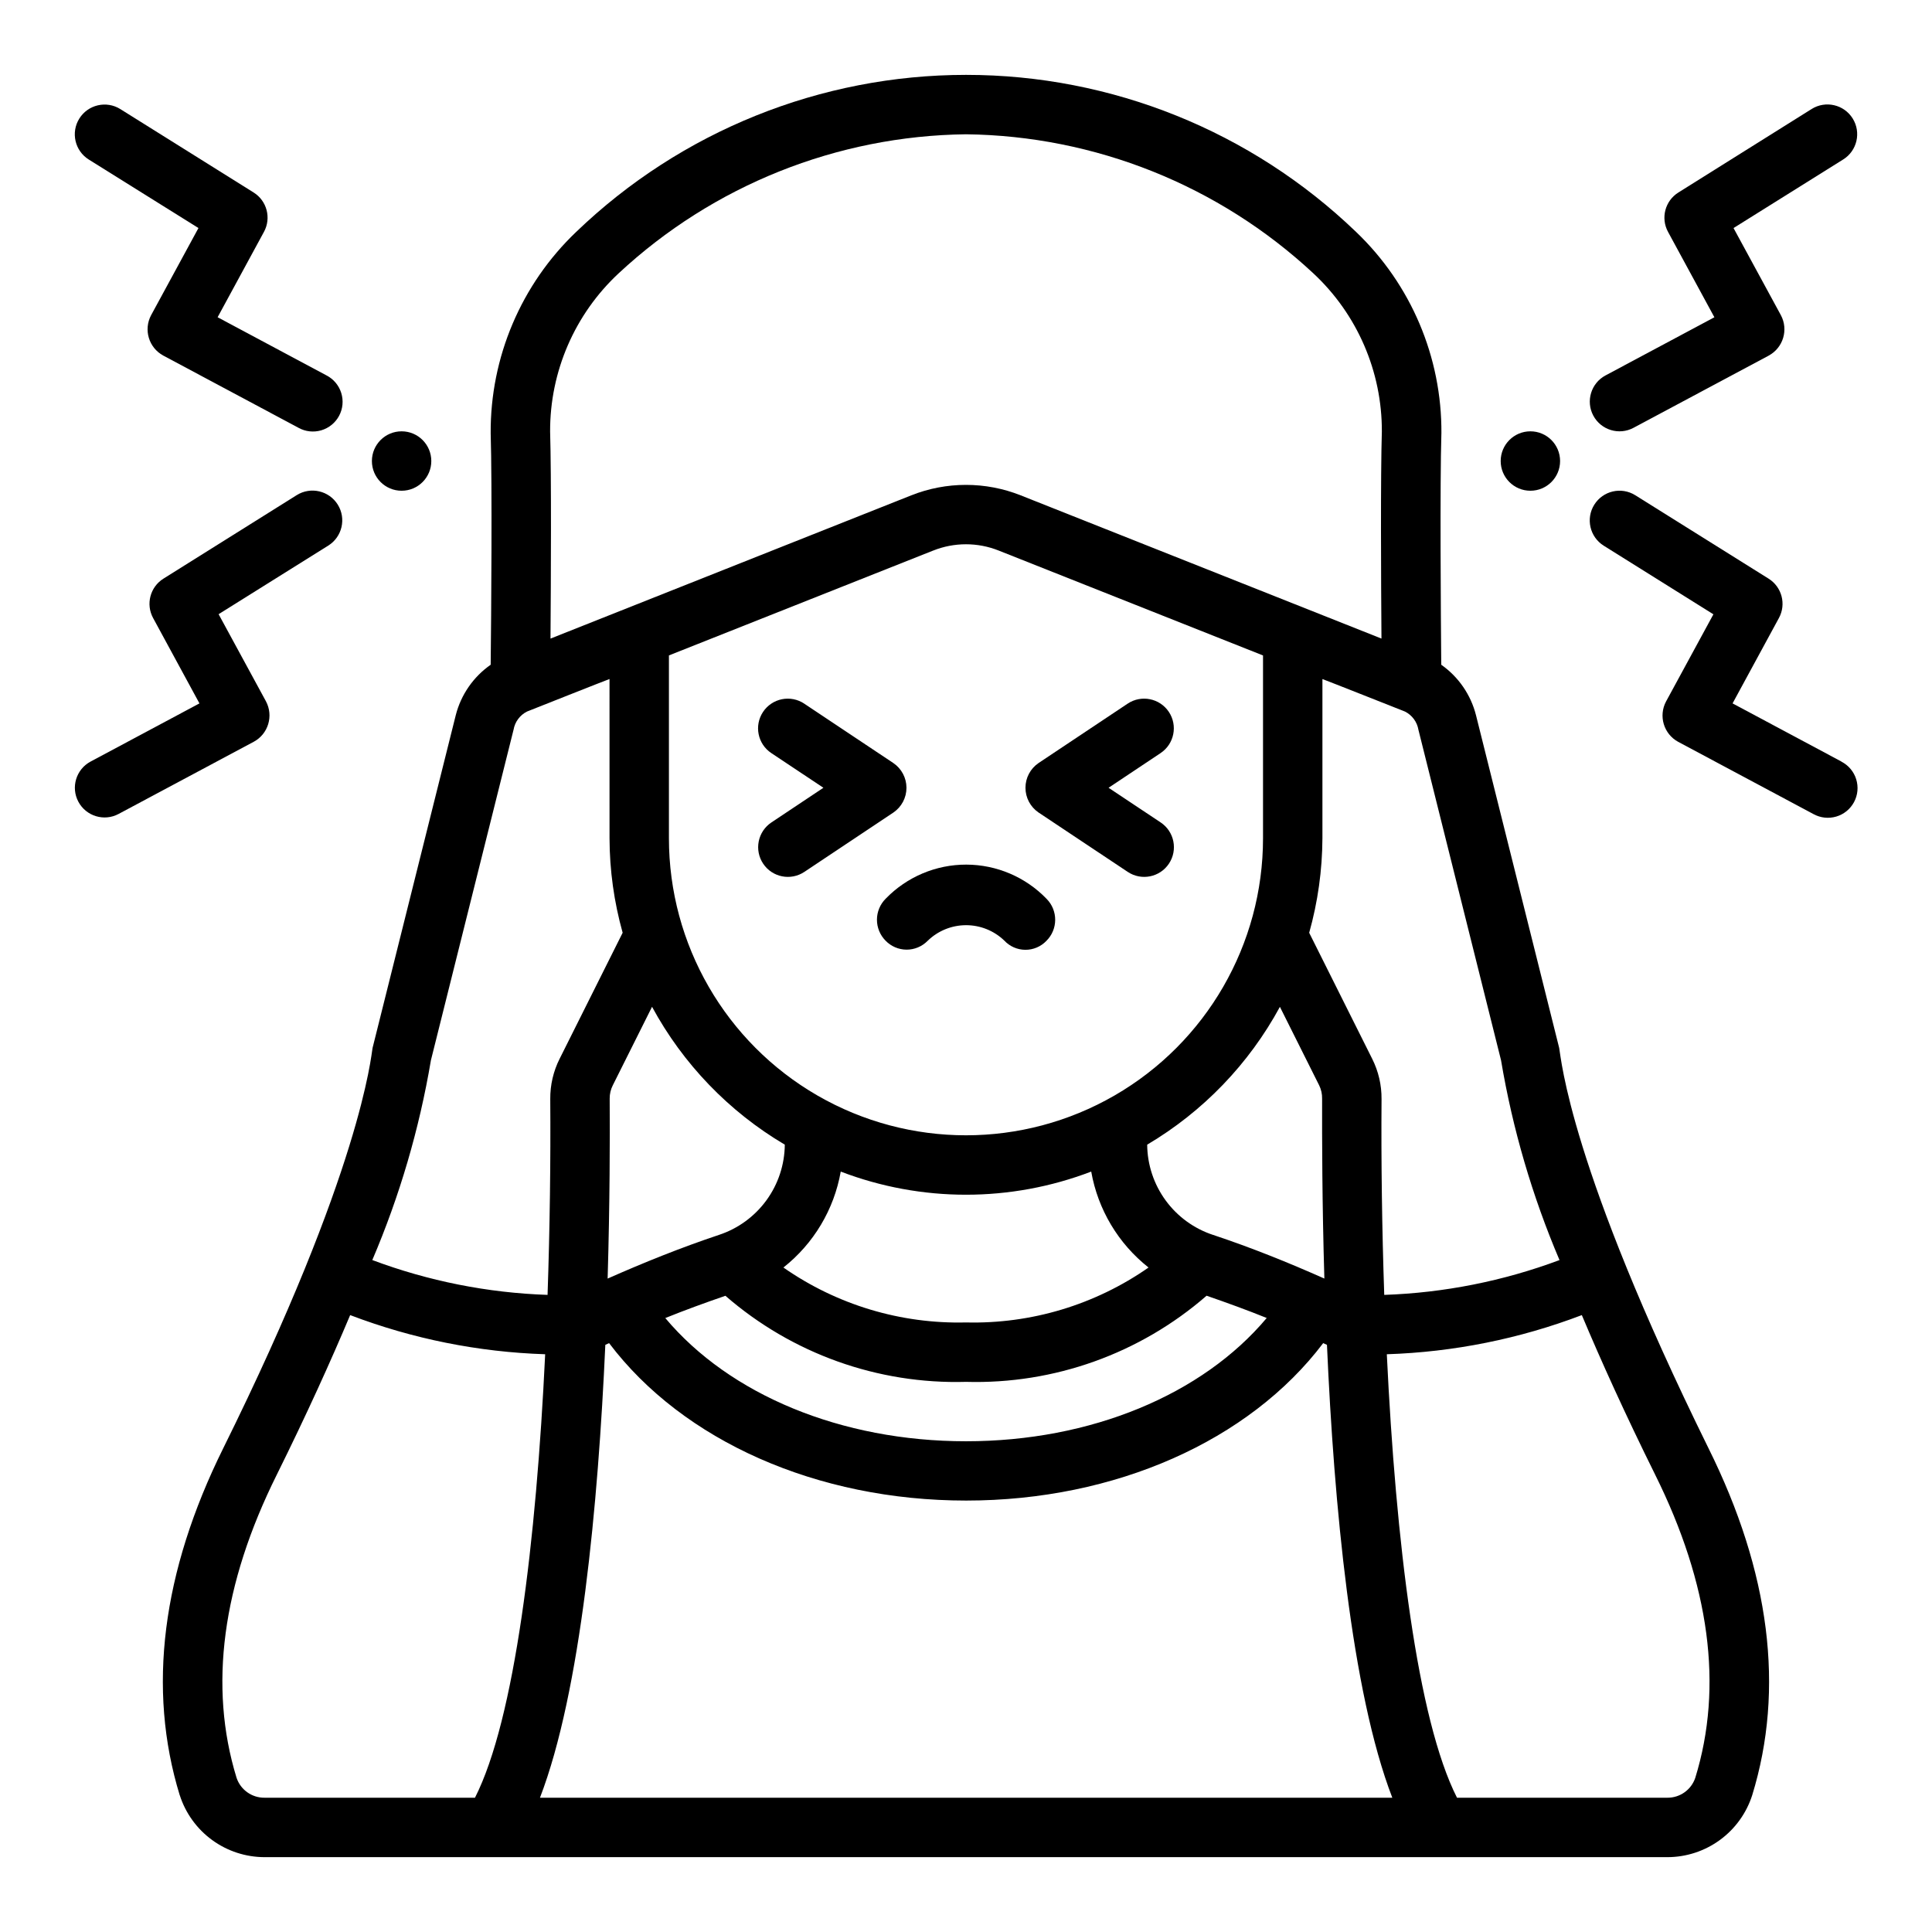 <?xml version="1.0" encoding="UTF-8"?>
<!-- Uploaded to: ICON Repo, www.iconrepo.com, Generator: ICON Repo Mixer Tools -->
<svg fill="#000000" width="800px" height="800px" version="1.1" viewBox="144 144 512 512" xmlns="http://www.w3.org/2000/svg">
 <g>
  <path d="m378.74 382.14c-1.484 1.469-2.328 3.469-2.34 5.555-0.012 2.09 0.809 4.098 2.277 5.586 1.453 1.512 3.457 2.371 5.551 2.387 2.098 0.012 4.109-0.824 5.582-2.316 2.715-2.66 6.359-4.152 10.16-4.168 3.797-0.016 7.453 1.453 10.188 4.09 1.438 1.539 3.445 2.422 5.551 2.434 2.106 0.016 4.125-0.836 5.582-2.356 3.094-3.055 3.129-8.035 0.078-11.133-5.574-5.789-13.258-9.07-21.297-9.086-8.039-0.016-15.734 3.238-21.332 9.008z"/>
  <path d="m380.75 346.22-23.617-15.742 0.004-0.004c-1.738-1.16-3.863-1.578-5.914-1.172-2.047 0.41-3.848 1.617-5.004 3.352-2.414 3.617-1.438 8.508 2.18 10.918l13.812 9.195-13.793 9.195h0.004c-1.738 1.16-2.945 2.961-3.352 5.008-0.41 2.047 0.012 4.172 1.172 5.91 2.41 3.617 7.301 4.594 10.918 2.18l23.617-15.742h-0.004c2.164-1.48 3.457-3.934 3.449-6.555-0.004-2.621-1.305-5.07-3.473-6.543z"/>
  <path d="m442.86 375.06c3.617 2.414 8.504 1.438 10.918-2.18 2.41-3.617 1.438-8.504-2.18-10.918l-13.816-9.195 13.793-9.195h-0.004c3.617-2.41 4.594-7.301 2.184-10.918-2.414-3.617-7.301-4.594-10.918-2.18l-23.617 15.742v0.004c-2.168 1.477-3.461 3.926-3.461 6.547s1.293 5.074 3.461 6.551z"/>
  <path d="m557.44 266.18c0 4.348-3.523 7.871-7.871 7.871s-7.871-3.523-7.871-7.871c0-4.348 3.523-7.875 7.871-7.875s7.871 3.527 7.871 7.875"/>
  <path d="m566.24 254.14c2.051 3.836 6.816 5.285 10.652 3.238l35.848-19.145v-0.004c3.828-2.078 5.266-6.852 3.215-10.695l-12.551-23.098 29.059-18.176c3.695-2.305 4.82-7.168 2.516-10.863-2.301-3.695-7.168-4.824-10.863-2.519l-35.328 22.137c-3.527 2.203-4.731 6.773-2.746 10.43l12.289 22.633-28.852 15.414c-3.836 2.047-5.285 6.816-3.238 10.648z"/>
  <path d="m632 345.82-28.852-15.414 12.289-22.633c1.984-3.656 0.781-8.227-2.75-10.43l-35.328-22.105c-3.695-2.305-8.559-1.176-10.863 2.519-2.305 3.695-1.176 8.559 2.519 10.863l29.055 18.176-12.547 23.098c-2.051 3.844-0.617 8.621 3.211 10.699l35.848 19.145c1.848 1.02 4.023 1.258 6.047 0.66 2.019-0.594 3.719-1.98 4.711-3.84 0.996-1.859 1.199-4.039 0.57-6.055-0.625-2.012-2.035-3.688-3.91-4.652z"/>
  <path d="m258.3 266.18c0 4.348-3.523 7.871-7.871 7.871-4.348 0-7.871-3.523-7.871-7.871 0-4.348 3.523-7.875 7.871-7.875 4.348 0 7.871 3.527 7.871 7.875"/>
  <path d="m211.21 195.01-35.328-22.105c-3.695-2.305-8.559-1.176-10.863 2.519-2.305 3.695-1.176 8.559 2.519 10.863l29.055 18.145-12.547 23.098c-2.051 3.844-0.617 8.617 3.211 10.695l35.848 19.145v0.004c1.844 1.02 4.023 1.258 6.047 0.66 2.019-0.598 3.719-1.98 4.711-3.84 0.996-1.859 1.199-4.043 0.57-6.055s-2.035-3.688-3.91-4.652l-28.852-15.414 12.285-22.633c1.984-3.656 0.781-8.227-2.746-10.43z"/>
  <path d="m164.77 356.47c2.051 3.836 6.816 5.285 10.652 3.238l35.848-19.145c3.828-2.078 5.262-6.856 3.215-10.699l-12.551-23.098 29.055-18.176c3.695-2.305 4.824-7.168 2.519-10.863-2.305-3.695-7.168-4.824-10.863-2.519l-35.328 22.137c-3.527 2.203-4.731 6.773-2.746 10.43l12.285 22.633-28.848 15.414c-3.836 2.047-5.285 6.816-3.238 10.648z"/>
  <path d="m191.64 619.75c1.527 4.766 4.531 8.926 8.574 11.875 4.043 2.949 8.918 4.539 13.926 4.539h371.71c5.008 0 9.883-1.59 13.926-4.539 4.047-2.949 7.047-7.109 8.574-11.875 8.66-28.168 4.723-59.117-11.594-91.977-36.754-74.594-38.996-103.04-39.559-106.06l-22.043-88.168c-1.367-5.418-4.637-10.168-9.211-13.383-0.109-12.676-0.371-48.02 0.039-61.332h0.004c0.137-20.145-8.047-39.457-22.617-53.371-27.773-26.703-64.809-41.617-103.34-41.617-38.531 0-75.562 14.914-103.34 41.617-14.586 13.906-22.785 33.219-22.656 53.371 0.41 13.281 0.148 48.656 0 61.332-4.594 3.207-7.879 7.957-9.258 13.383l-22.043 88.168c-0.41 2.117-2.93 32.078-39.559 106.06-16.285 32.859-20.188 63.809-11.547 91.977zm95.457 0.668c10.84-28.215 15.414-77.793 17.32-120.02 0.324-0.156 0.668-0.301 1-0.457 19.57 25.906 55.105 41.723 94.621 41.723 39.516 0 75.051-15.848 94.621-41.723 0.332 0.156 0.676 0.301 1 0.457 1.867 42.227 6.438 91.805 17.32 120.02zm18.477-185.29v0.004c-0.012-1.223 0.273-2.43 0.824-3.519l10.398-20.797h0.004c8.199 15.137 20.359 27.766 35.18 36.531-0.047 5.309-1.75 10.469-4.879 14.754-3.129 4.289-7.519 7.492-12.559 9.156-10.234 3.418-20.027 7.383-29.512 11.578 0.59-20.16 0.613-37.336 0.543-47.703zm189.4 47.703c-9.445-4.195-19.246-8.164-29.512-11.578l-0.004 0.004c-5.039-1.664-9.434-4.863-12.562-9.152-3.129-4.289-4.836-9.449-4.879-14.758 14.812-8.766 26.969-21.391 35.172-36.523l10.398 20.789c0.539 1.094 0.812 2.305 0.785 3.527-0.023 10.367 0 27.535 0.598 47.695zm-94.977 27.375c23.363 0.664 46.129-7.484 63.762-22.828 5.406 1.867 10.754 3.809 15.934 5.902-17.051 20.32-46.586 32.668-79.695 32.668s-62.645-12.352-79.688-32.652c5.18-2.094 10.523-4.039 15.934-5.902h-0.004c17.637 15.336 40.395 23.48 63.758 22.812zm-48.383-30.301c8.012-6.324 13.422-15.371 15.191-25.426 21.371 8.176 45.008 8.176 66.379 0 1.773 10.055 7.18 19.102 15.191 25.426-14.164 9.887-31.113 14.984-48.379 14.555-17.27 0.43-34.219-4.668-48.383-14.555zm127.1-113.76c0 28.125-15.004 54.113-39.359 68.176-24.355 14.059-54.363 14.059-78.723 0-24.355-14.062-39.359-40.051-39.359-68.176v-48.453l70.008-27.781v0.004c5.59-2.238 11.828-2.238 17.418 0l70.016 27.785zm103.91 168.64c14.477 29.125 18.105 56.16 10.645 80.352v-0.004c-1.066 3.184-4.062 5.316-7.418 5.281h-55.73c-10.539-20.75-16.223-67.984-18.602-117.53l-0.004 0.004c17.684-0.57 35.148-4.074 51.684-10.375 5.172 12.293 11.508 26.285 19.426 42.273zm-62.73-197.4 21.898 87.602c3.059 18.199 8.262 35.969 15.492 52.945-14.883 5.562-30.566 8.68-46.445 9.227-0.605-17.719-0.836-35.426-0.715-51.891 0.031-3.711-0.82-7.375-2.488-10.691l-16.688-33.379v0.004c2.289-8.156 3.469-16.582 3.508-25.051v-42.195c1.055 0.363 20.898 8.227 21.852 8.605h0.004c1.895 0.945 3.227 2.738 3.582 4.824zm-211.94-120.96c25.031-23.297 57.848-36.434 92.043-36.84 34.191 0.406 67.008 13.543 92.039 36.84 11.641 10.832 18.227 26.035 18.168 41.934-0.355 11.676-0.219 39.07-0.102 54.867l-95.59-37.949c-9.324-3.707-19.715-3.707-29.039 0l-95.586 37.953c0.117-15.801 0.25-43.195-0.102-54.867v-0.004c-0.059-15.898 6.527-31.102 18.168-41.934zm-49.758 208.56 21.898-87.594h0.004c0.352-2.09 1.684-3.887 3.578-4.832 0.953-0.379 20.797-8.25 21.852-8.613l0.004 42.203c0.023 8.465 1.195 16.883 3.477 25.035l-16.695 33.387v-0.004c-1.668 3.312-2.519 6.977-2.488 10.684 0.117 16.531-0.109 34.18-0.715 51.906-15.879-0.539-31.566-3.656-46.445-9.234 7.246-16.973 12.461-34.742 15.531-52.938zm-21.402 67.527c16.531 6.301 33.996 9.805 51.68 10.375-2.363 49.547-8.062 96.777-18.602 117.53l-55.734-0.004c-3.367 0.047-6.379-2.086-7.449-5.281-7.43-24.191-3.832-51.223 10.676-80.348 7.918-15.988 14.258-29.98 19.43-42.273z"/>
 </g>
</svg>
